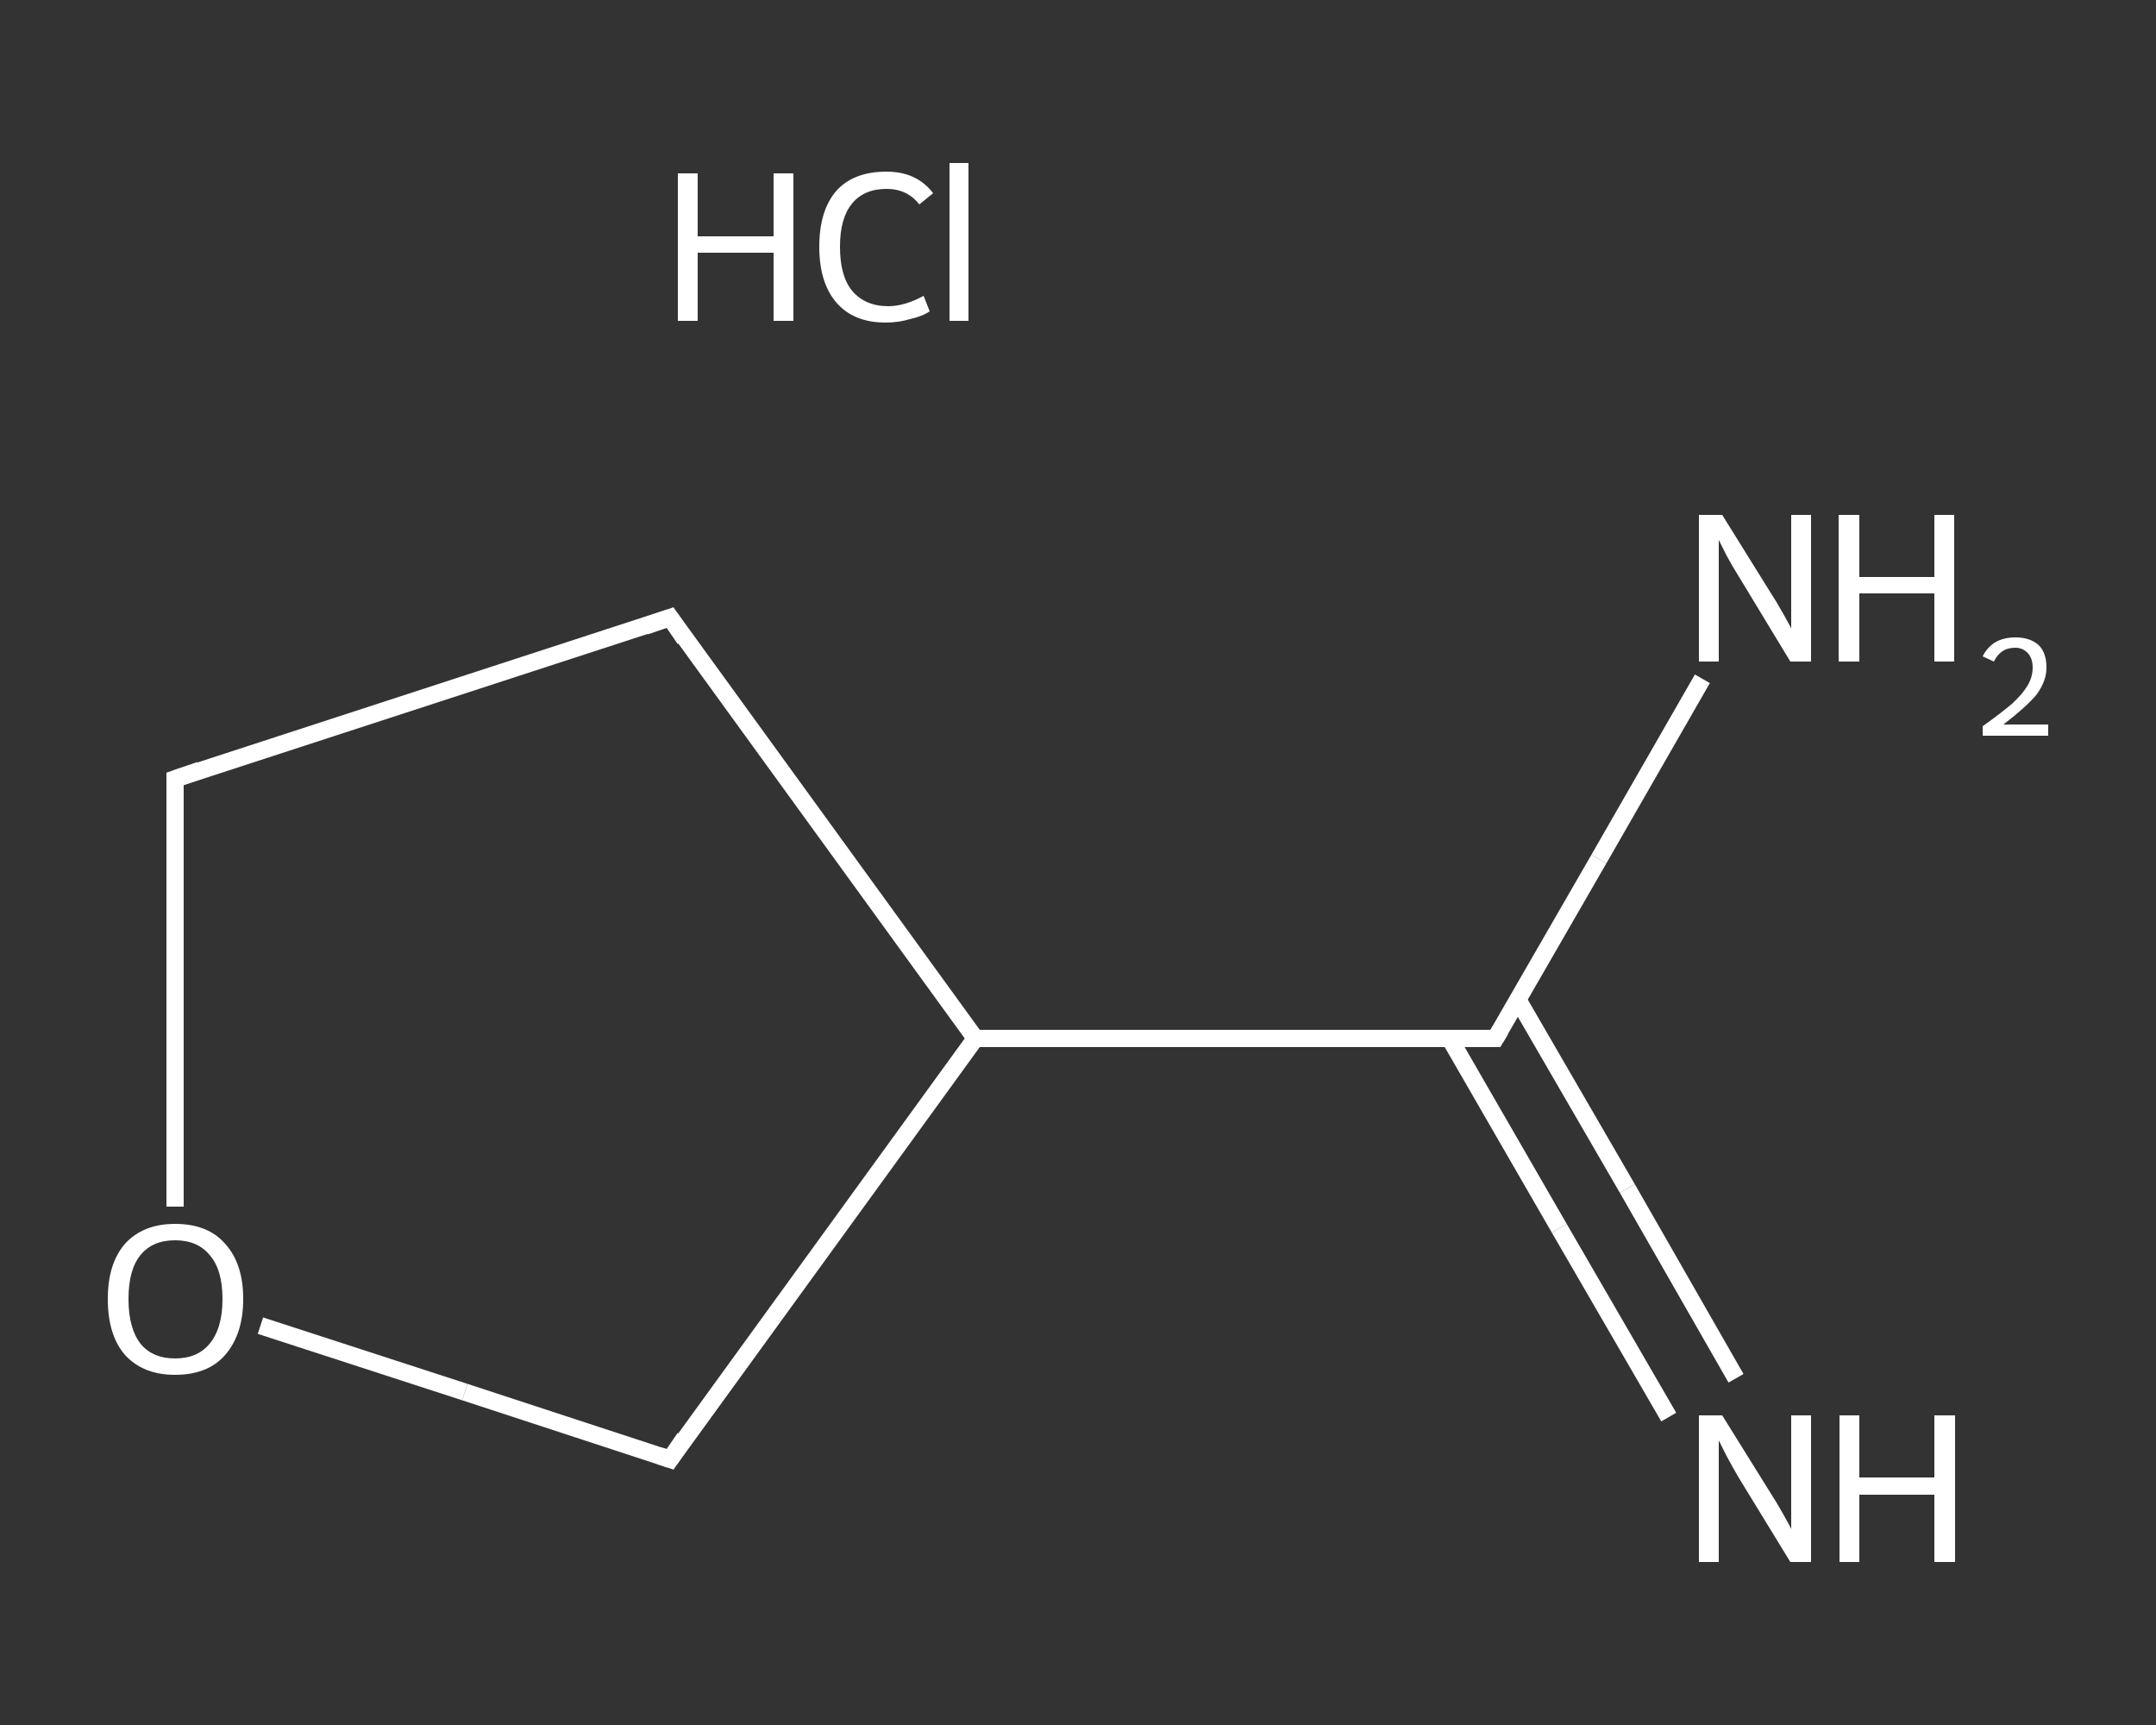 <?xml version='1.0' encoding='iso-8859-1'?>
<svg version='1.1' baseProfile='full'
              xmlns='http://www.w3.org/2000/svg'
                      xmlns:rdkit='http://www.rdkit.org/xml'
                      xmlns:xlink='http://www.w3.org/1999/xlink'
                  xml:space='preserve'
width='250px' height='200px' viewBox='0 0 250 200'>
<rect x="0" y="0" width="250" height="200" fill="#333333" stroke="none"/>
<!-- END OF HEADER -->
<rect style='opacity:1.0;fill:transparent;stroke:none' width='250.0' height='200.0' x='0.0' y='0.0'> </rect>
<path class='bond-0 atom-1 atom-2' d='M 193.5,164.3 L 180.8,142.4' style='fill:none;fill-rule:evenodd;stroke:#FFFFFF;stroke-width:2.0px;stroke-linecap:butt;stroke-linejoin:miter;stroke-opacity:1' />
<path class='bond-0 atom-1 atom-2' d='M 180.8,142.4 L 168.1,120.4' style='fill:none;fill-rule:evenodd;stroke:#FFFFFF;stroke-width:2.0px;stroke-linecap:butt;stroke-linejoin:miter;stroke-opacity:1' />
<path class='bond-0 atom-1 atom-2' d='M 201.3,159.8 L 188.7,137.8' style='fill:none;fill-rule:evenodd;stroke:#FFFFFF;stroke-width:2.0px;stroke-linecap:butt;stroke-linejoin:miter;stroke-opacity:1' />
<path class='bond-0 atom-1 atom-2' d='M 188.7,137.8 L 176.0,115.9' style='fill:none;fill-rule:evenodd;stroke:#FFFFFF;stroke-width:2.0px;stroke-linecap:butt;stroke-linejoin:miter;stroke-opacity:1' />
<path class='bond-1 atom-2 atom-3' d='M 173.4,120.4 L 185.4,99.6' style='fill:none;fill-rule:evenodd;stroke:#FFFFFF;stroke-width:2.0px;stroke-linecap:butt;stroke-linejoin:miter;stroke-opacity:1' />
<path class='bond-1 atom-2 atom-3' d='M 185.4,99.6 L 197.4,78.7' style='fill:none;fill-rule:evenodd;stroke:#FFFFFF;stroke-width:2.0px;stroke-linecap:butt;stroke-linejoin:miter;stroke-opacity:1' />
<path class='bond-2 atom-2 atom-4' d='M 173.4,120.4 L 113.1,120.4' style='fill:none;fill-rule:evenodd;stroke:#FFFFFF;stroke-width:2.0px;stroke-linecap:butt;stroke-linejoin:miter;stroke-opacity:1' />
<path class='bond-3 atom-4 atom-5' d='M 113.1,120.4 L 77.7,71.6' style='fill:none;fill-rule:evenodd;stroke:#FFFFFF;stroke-width:2.0px;stroke-linecap:butt;stroke-linejoin:miter;stroke-opacity:1' />
<path class='bond-4 atom-5 atom-6' d='M 77.7,71.6 L 20.3,90.3' style='fill:none;fill-rule:evenodd;stroke:#FFFFFF;stroke-width:2.0px;stroke-linecap:butt;stroke-linejoin:miter;stroke-opacity:1' />
<path class='bond-5 atom-6 atom-7' d='M 20.3,90.3 L 20.3,115.1' style='fill:none;fill-rule:evenodd;stroke:#FFFFFF;stroke-width:2.0px;stroke-linecap:butt;stroke-linejoin:miter;stroke-opacity:1' />
<path class='bond-5 atom-6 atom-7' d='M 20.3,115.1 L 20.3,139.9' style='fill:none;fill-rule:evenodd;stroke:#FFFFFF;stroke-width:2.0px;stroke-linecap:butt;stroke-linejoin:miter;stroke-opacity:1' />
<path class='bond-6 atom-7 atom-8' d='M 30.2,153.7 L 53.9,161.4' style='fill:none;fill-rule:evenodd;stroke:#FFFFFF;stroke-width:2.0px;stroke-linecap:butt;stroke-linejoin:miter;stroke-opacity:1' />
<path class='bond-6 atom-7 atom-8' d='M 53.9,161.4 L 77.7,169.2' style='fill:none;fill-rule:evenodd;stroke:#FFFFFF;stroke-width:2.0px;stroke-linecap:butt;stroke-linejoin:miter;stroke-opacity:1' />
<path class='bond-7 atom-8 atom-4' d='M 77.7,169.2 L 113.1,120.4' style='fill:none;fill-rule:evenodd;stroke:#FFFFFF;stroke-width:2.0px;stroke-linecap:butt;stroke-linejoin:miter;stroke-opacity:1' />
<path d='M 174.0,119.4 L 173.4,120.4 L 170.4,120.4' style='fill:none;stroke:#FFFFFF;stroke-width:2.0px;stroke-linecap:butt;stroke-linejoin:miter;stroke-opacity:1;' />
<path d='M 79.4,74.1 L 77.7,71.6 L 74.8,72.6' style='fill:none;stroke:#FFFFFF;stroke-width:2.0px;stroke-linecap:butt;stroke-linejoin:miter;stroke-opacity:1;' />
<path d='M 23.2,89.3 L 20.3,90.3 L 20.3,91.5' style='fill:none;stroke:#FFFFFF;stroke-width:2.0px;stroke-linecap:butt;stroke-linejoin:miter;stroke-opacity:1;' />
<path d='M 76.5,168.8 L 77.7,169.2 L 79.4,166.7' style='fill:none;stroke:#FFFFFF;stroke-width:2.0px;stroke-linecap:butt;stroke-linejoin:miter;stroke-opacity:1;' />
<path class='atom-0' d='M 78.6 20.1
L 80.9 20.1
L 80.9 27.4
L 89.7 27.4
L 89.7 20.1
L 92.0 20.1
L 92.0 37.2
L 89.7 37.2
L 89.7 29.3
L 80.9 29.3
L 80.9 37.2
L 78.6 37.2
L 78.6 20.1
' fill='#FFFFFF'/>
<path class='atom-0' d='M 95.0 28.6
Q 95.0 24.4, 97.0 22.1
Q 99.0 19.9, 102.8 19.9
Q 106.3 19.9, 108.2 22.4
L 106.6 23.7
Q 105.2 21.9, 102.8 21.9
Q 100.2 21.9, 98.8 23.6
Q 97.4 25.3, 97.4 28.6
Q 97.4 32.0, 98.8 33.7
Q 100.3 35.5, 103.0 35.5
Q 104.9 35.5, 107.1 34.3
L 107.8 36.1
Q 106.9 36.7, 105.5 37.0
Q 104.2 37.4, 102.7 37.4
Q 99.0 37.4, 97.0 35.1
Q 95.0 32.8, 95.0 28.6
' fill='#FFFFFF'/>
<path class='atom-0' d='M 110.1 18.9
L 112.3 18.9
L 112.3 37.2
L 110.1 37.2
L 110.1 18.9
' fill='#FFFFFF'/>
<path class='atom-1' d='M 199.7 164.1
L 205.3 173.1
Q 205.9 174.0, 206.8 175.6
Q 207.7 177.2, 207.7 177.3
L 207.7 164.1
L 210.0 164.1
L 210.0 181.1
L 207.6 181.1
L 201.6 171.3
Q 200.9 170.1, 200.2 168.8
Q 199.5 167.4, 199.3 167.0
L 199.3 181.1
L 197.0 181.1
L 197.0 164.1
L 199.7 164.1
' fill='#FFFFFF'/>
<path class='atom-1' d='M 213.3 164.1
L 215.6 164.1
L 215.6 171.3
L 224.3 171.3
L 224.3 164.1
L 226.7 164.1
L 226.7 181.1
L 224.3 181.1
L 224.3 173.3
L 215.6 173.3
L 215.6 181.1
L 213.3 181.1
L 213.3 164.1
' fill='#FFFFFF'/>
<path class='atom-3' d='M 199.7 59.7
L 205.3 68.7
Q 205.9 69.6, 206.8 71.2
Q 207.7 72.8, 207.7 72.9
L 207.7 59.7
L 210.0 59.7
L 210.0 76.7
L 207.6 76.7
L 201.6 66.8
Q 200.9 65.7, 200.2 64.4
Q 199.5 63.0, 199.3 62.6
L 199.3 76.7
L 197.0 76.7
L 197.0 59.7
L 199.7 59.7
' fill='#FFFFFF'/>
<path class='atom-3' d='M 213.2 59.7
L 215.6 59.7
L 215.6 66.9
L 224.3 66.9
L 224.3 59.7
L 226.6 59.7
L 226.6 76.7
L 224.3 76.7
L 224.3 68.8
L 215.6 68.8
L 215.6 76.7
L 213.2 76.7
L 213.2 59.7
' fill='#FFFFFF'/>
<path class='atom-3' d='M 229.9 76.1
Q 230.4 75.1, 231.3 74.5
Q 232.3 73.9, 233.7 73.9
Q 235.4 73.9, 236.4 74.8
Q 237.3 75.7, 237.3 77.4
Q 237.3 79.0, 236.1 80.6
Q 234.8 82.1, 232.3 84.0
L 237.5 84.0
L 237.5 85.3
L 229.9 85.3
L 229.9 84.2
Q 232.0 82.7, 233.3 81.6
Q 234.5 80.5, 235.1 79.5
Q 235.7 78.5, 235.7 77.4
Q 235.7 76.4, 235.2 75.8
Q 234.6 75.1, 233.7 75.1
Q 232.8 75.1, 232.2 75.5
Q 231.6 75.9, 231.2 76.7
L 229.9 76.1
' fill='#FFFFFF'/>
<path class='atom-7' d='M 12.5 150.6
Q 12.5 146.5, 14.5 144.2
Q 16.6 141.9, 20.3 141.9
Q 24.1 141.9, 26.1 144.2
Q 28.2 146.5, 28.2 150.6
Q 28.2 154.7, 26.1 157.1
Q 24.1 159.4, 20.3 159.4
Q 16.6 159.4, 14.5 157.1
Q 12.5 154.8, 12.5 150.6
M 20.3 157.5
Q 22.9 157.5, 24.3 155.8
Q 25.8 154.0, 25.8 150.6
Q 25.8 147.2, 24.3 145.5
Q 22.9 143.8, 20.3 143.8
Q 17.7 143.8, 16.3 145.5
Q 14.9 147.2, 14.9 150.6
Q 14.9 154.0, 16.3 155.8
Q 17.7 157.5, 20.3 157.5
' fill='#FFFFFF'/>
</svg>
